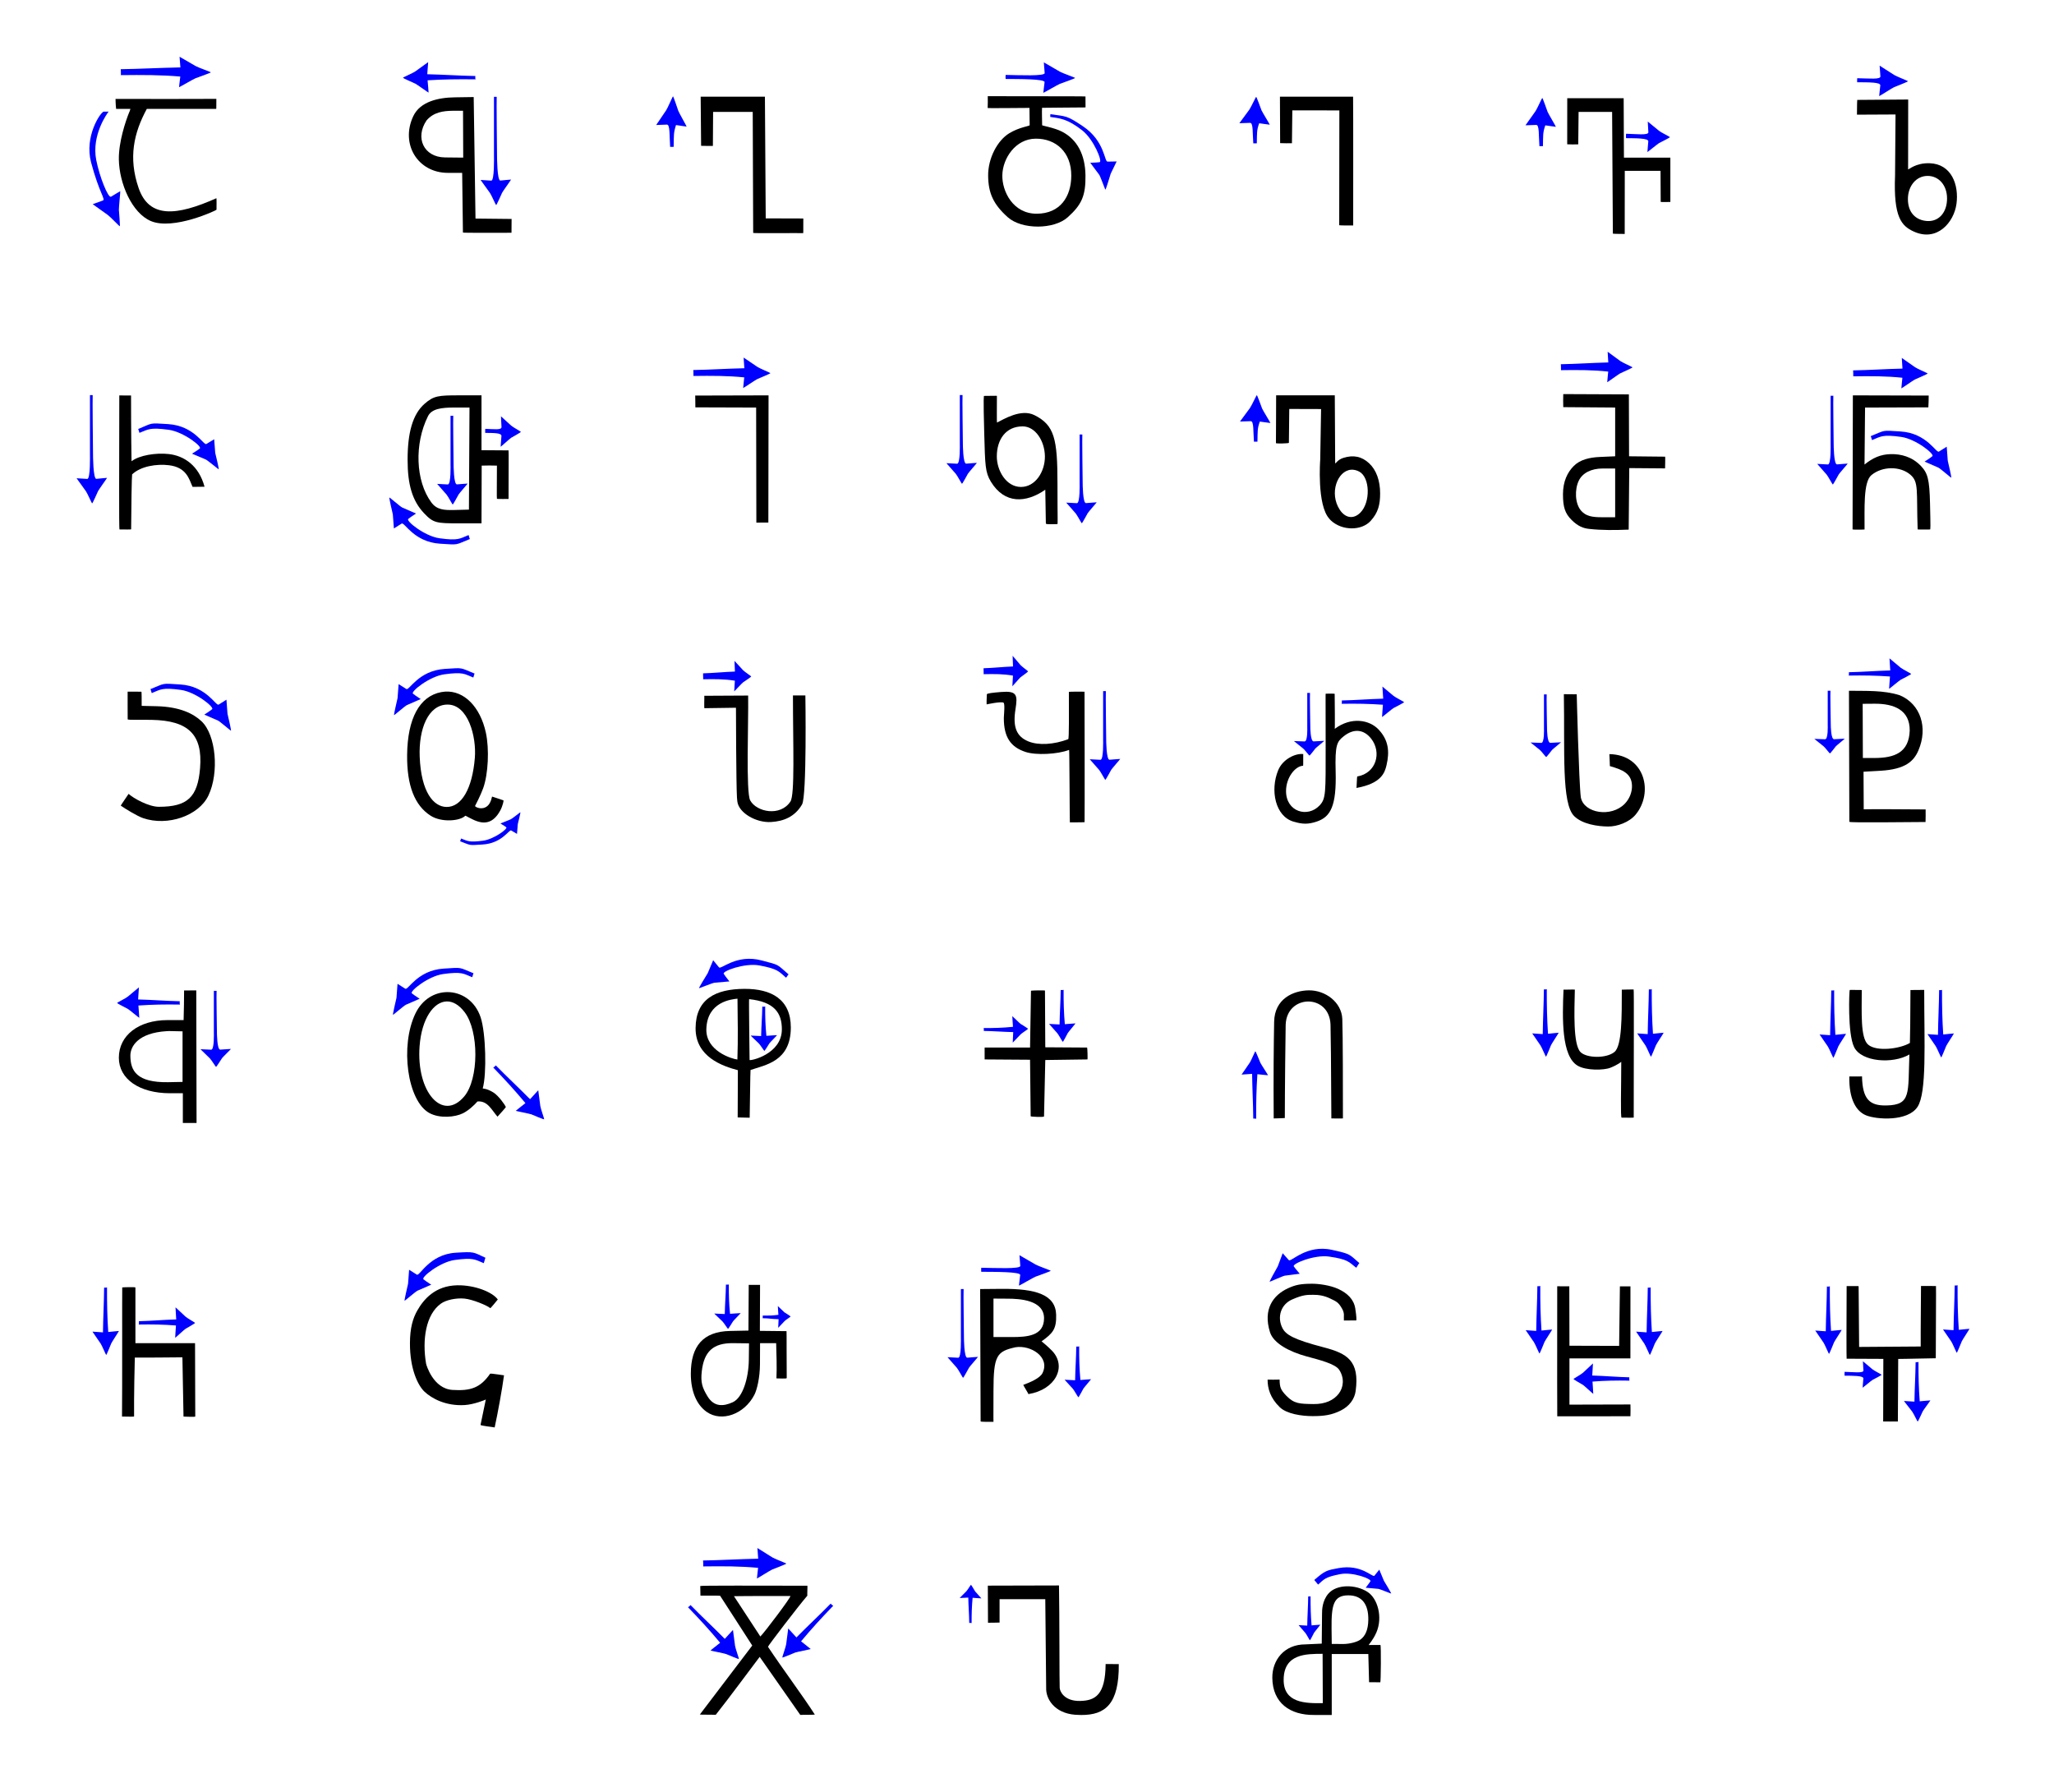 <?xml version="1.0" encoding="UTF-8" standalone="no"?>
<!-- Created with Inkscape (http://www.inkscape.org/) -->
<svg
   xmlns:dc="http://purl.org/dc/elements/1.1/"
   xmlns:cc="http://creativecommons.org/ns#"
   xmlns:rdf="http://www.w3.org/1999/02/22-rdf-syntax-ns#"
   xmlns:svg="http://www.w3.org/2000/svg"
   xmlns="http://www.w3.org/2000/svg"
   xmlns:sodipodi="http://sodipodi.sourceforge.net/DTD/sodipodi-0.dtd"
   xmlns:inkscape="http://www.inkscape.org/namespaces/inkscape"
   version="1.0"
   width="674"
   height="588"
   id="svg2"
   sodipodi:version="0.32"
   inkscape:version="0.46"
   sodipodi:docname="asomtavruli_.svg"
   inkscape:output_extension="org.inkscape.output.svg.inkscape">
  <sodipodi:namedview
     inkscape:window-height="997"
     inkscape:window-width="1680"
     inkscape:pageshadow="2"
     inkscape:pageopacity="0.0"
     guidetolerance="10.0"
     gridtolerance="10.0"
     objecttolerance="10.0"
     borderopacity="1.0"
     bordercolor="#666666"
     pagecolor="#ffffff"
     id="base"
     showgrid="false"
     inkscape:zoom="1.3035162"
     inkscape:cx="483.90433"
     inkscape:cy="315.94131"
     inkscape:window-x="-4"
     inkscape:window-y="-4"
     inkscape:current-layer="svg2"
     showguides="true"
     inkscape:guide-bbox="true" />
  <defs
     id="defs5">
    <inkscape:perspective
       sodipodi:type="inkscape:persp3d"
       inkscape:vp_x="0 : 294 : 1"
       inkscape:vp_y="0 : 1000 : 0"
       inkscape:vp_z="674 : 294 : 1"
       inkscape:persp3d-origin="337 : 196 : 1"
       id="perspective63" />
  </defs>
  <path
     style="fill:#000000"
     d="M 241.75 520.281 C 234.818 520.279 229.756 520.319 229.781 520.406 C 229.781 521.447 229.822 523.562 229.844 523.562 C 233.08 523.562 236.195 523.54 236.312 523.625 L 246.844 539.938 L 229.656 562.562 C 229.7 562.658 233.093 562.611 234.875 562.656 C 239.909 556.291 244.553 549.868 249.281 543.656 L 262.594 562.688 C 263.785 562.683 267.24 562.672 267.375 562.594 C 263.628 556.708 257.003 547.881 252 540.344 C 252.003 540.038 261.982 526.978 264.938 523.562 C 264.824 523.617 265.014 520.449 264.938 520.312 C 257.493 520.312 248.682 520.283 241.75 520.281 z M 249.875 523.688 C 253.139 523.679 256.492 523.692 259.344 523.688 C 259.855 523.735 250.739 535.82 249.5 536.969 L 240.844 523.75 C 243.409 523.704 246.611 523.696 249.875 523.688 z "
     id="path2662" />
  <path
     d="M 343.296,554.49 L 343,524.727 L 328,524.727 L 328,532.399 C 327.952,532.378 324.255,532.512 324.202,532.459 L 324.145,520.286 L 347.5,520.227 C 347.676,529.506 347.627,552.984 347.726,553.772 C 347.695,554.704 349.012,558.238 354.417,558.12 C 359.345,558.011 362.728,556.247 362.799,546.003 C 362.805,546.002 367.038,546.029 367.118,546.035 C 367.237,559.19 362.641,562.753 354.828,562.727 C 354.669,562.727 354.216,562.706 354.111,562.706 C 346.71,562.693 343.514,558.133 343.296,554.49 z"
     id="path2658"
     style="fill:#000000"
     sodipodi:nodetypes="ccccccccsccssc" />
  <path
     style="fill:#000000"
     d="M 441.906 520.5 C 439.499 520.555 437.218 521.333 435.844 522.969 C 433.89 525.294 433.8 528.214 433.812 529.625 L 433.719 539.312 L 428.312 539.562 C 421.417 539.562 417.418 544.713 417.5 550.594 C 417.615 558.803 423.314 562.793 431.219 562.719 L 437 562.719 L 437 552.719 L 437 542.719 L 449 542.719 L 449.25 551.969 C 449.25 551.958 452.876 551.981 452.938 552 C 453.12 551.887 453.222 539.751 452.969 539.75 C 452.609 539.749 449.101 539.753 449.156 539.781 C 449.067 539.617 450.51 538.273 451.656 535.625 C 453.791 530.692 452.089 524.532 448.781 522.375 C 446.855 521.119 444.314 520.445 441.906 520.5 z M 442.5 523.469 C 447.029 523.488 449.075 526.544 449 531.5 C 448.948 534.893 447.973 536.809 446.438 537.969 C 445.337 538.8 442.844 539.42 440.781 539.438 L 437 539.406 L 436.938 534.406 C 436.865 526.589 437.569 523.448 442.5 523.469 z M 434 542.656 L 434.062 558.844 C 428.327 558.934 421.193 558.805 421.219 551.188 C 421.248 542.591 428.657 542.673 434 542.656 z "
     id="path2656" />
  <path
     d="M 157.684,467.533 L 159.414,459.209 L 159.405,459.215 C 159.242,459.336 155.49,460.848 152.523,461.03 C 146.251,461.418 141.64,458.844 139.303,456.65 C 137.152,454.63 134.494,449.235 134.521,440.727 C 134.536,435.723 135.471,432.568 136.955,429.977 C 138.95,426.493 142.658,421.868 150.066,421.733 C 155.746,421.628 161.599,423.942 163.345,426.393 C 163.273,426.474 161.048,429.249 160.884,429.239 C 159.939,428.384 155.082,426.345 152.387,426.094 C 149.638,425.838 146.375,426.549 144.725,427.717 C 139.693,431.279 138.491,439.635 139.815,447.461 C 139.875,447.815 142.116,455.659 148.468,456.065 C 154.438,456.447 157.625,455.384 160.828,450.749 C 161.139,450.574 165.459,451.344 165.389,451.253 C 164.79,455.76 163.364,463.583 162.319,468.378 C 162.073,468.268 157.715,467.85 157.684,467.533 z"
     id="path2636"
     style="fill:#000000" />
  <path
     style="fill:#000000"
     d="M 328.562 422.906 L 321.625 422.969 L 321.781 466.406 C 321.923 466.573 324.598 466.531 326 466.531 C 325.948 466.531 326 466.053 326 456.375 C 326 444.724 327.084 443.425 333.25 442.062 C 338.176 441.28 344.66 445.222 342.094 450.531 C 341.261 452.255 337.837 453.663 335.781 454.406 C 335.862 454.728 337.573 457.442 337.469 457.438 C 346.34 455.998 350.197 448.415 345.219 443.219 C 343.924 441.868 341.825 440.135 341.781 440.125 C 345.444 437.496 346.707 436.134 346.562 431.375 C 346.361 424.805 339.92 422.808 328.562 422.906 z M 326 426.094 L 330.469 426.125 C 334.695 426.114 342.657 426.597 342.594 432.625 C 342.534 438.335 337.117 438.719 332.031 438.719 L 326 438.719 L 326 426.094 z "
     id="path2634" />
  <path
     d="M 617.942,466.43 L 618,445.88 L 605.955,445.825 C 605.893,445.721 605.882,434.035 605.957,422.003 C 606.005,422.054 609.911,421.924 609.889,422.042 L 610.056,441.962 L 630.261,441.819 C 630.221,436.286 630.359,425.402 630.358,421.961 C 631.321,422 634.859,421.931 635.272,421.973 C 635.345,421.991 635.208,439.348 635.208,445.673 C 626.155,445.825 622.882,445.941 622.877,445.9 C 622.85,451.102 622.776,466.417 622.769,466.424 C 622.772,466.424 617.922,466.453 617.942,466.43 z"
     id="path2630"
     style="fill:#000000"
     sodipodi:nodetypes="ccccccccccccc" />
  <path
     d="M 40.109,422.438 C 40.185,422.378 44.364,422.261 44.436,422.446 L 44.436,440.727 L 64,440.727 L 64.073,464.803 C 64.118,464.979 60.149,464.828 60.218,464.797 L 59.855,445.371 C 54.607,445.395 49.489,445.496 44.241,445.444 C 44.192,445.519 43.927,459.551 44,464.743 C 44,464.934 41.895,464.8 40.036,464.8 C 40.14,457.482 40.055,422.715 40.109,422.438 z"
     id="path2626"
     style="fill:#000000" />
  <path
     style="fill:#000000"
     d="M 245.688 421.594 L 245.594 436.594 L 239.5 436.719 C 230.696 436.913 226.688 441.693 226.688 450.781 C 226.688 456.465 228.537 460.921 231.906 463.281 C 236.804 466.712 244.242 464.049 247.531 457.688 C 248.427 455.955 249.343 451.987 249.375 447.719 L 249.406 440.719 L 254.688 440.719 C 254.783 444.085 254.951 448.635 254.781 452.281 C 255.839 452.281 258.097 452.438 258.156 452.188 C 258.09 448.179 258.148 436.8 258.094 436.781 L 249.344 436.688 L 249.406 421.594 C 249.358 421.622 245.701 421.569 245.688 421.594 z M 240.531 440.719 L 245.781 440.781 L 245.719 446.281 C 245.631 452.279 243.701 458.608 240.469 460.094 C 237.32 461.541 234.286 461.67 232.156 458.156 C 230.453 455.346 229.866 453.65 230.281 449.969 C 231.014 443.463 234.032 440.654 240.531 440.719 z "
     id="path2624" />
  <path
     d="M 419.909,461.708 C 416.826,458.713 415.946,455.562 415.946,452.693 C 416.011,452.7 419.816,452.73 419.896,452.674 C 419.925,455.158 420.2,456.021 422.123,458.003 C 424.678,460.637 426.507,460.636 430.976,460.705 C 434.913,460.767 437.667,459.403 439.283,457.313 C 440.898,455.224 441.206,452.158 439.446,449.472 C 438.137,447.474 432.895,446.2 428.735,445.067 C 423.055,443.52 417.867,440.759 416.729,437.11 C 414.365,429.526 417.828,424.938 422.627,422.721 C 425.165,421.548 426.889,421.236 430.541,421.226 C 432.596,421.22 436.459,421.667 439.27,422.997 C 442.081,424.328 444.252,426.291 444.723,429.37 C 445.137,432.073 445.174,433.29 444.993,433.264 C 443.101,433.308 440.99,433.242 440.99,433.312 C 440.878,431.724 441.296,431.024 440.394,429.42 C 439.151,427.208 438.443,427.035 436.5,426.08 C 434.567,425.128 432.625,424.833 430.901,424.858 C 429.072,424.884 427.743,424.728 423.953,426.41 C 420.303,428.03 419.003,432.163 420.798,435.734 C 421.899,437.924 424.335,439.479 434.434,442.111 C 442.036,444.092 446.198,446.507 444.841,456.45 C 444.486,459.045 442.794,461.435 439.904,462.856 C 437.014,464.276 434.603,464.663 430.744,464.663 C 427.136,464.663 422.217,463.951 419.909,461.708 z"
     id="path2620"
     style="fill:#000000"
     sodipodi:nodetypes="cccssssssssssccssssssssss" />
  <path
     d="M 510.987,422.049 C 510.948,422.086 514.951,422.067 514.951,422.063 L 515,441.566 L 531.306,441.615 C 531.406,435.619 531.483,428.042 531.556,422.092 C 531.523,422.055 535.016,422.101 535.016,422.092 L 535,445.727 L 515,445.727 L 515,460.893 L 535.016,460.839 C 535.053,460.878 535.052,464.648 535.009,464.703 L 511,464.727 C 510.921,450.486 511.021,431.385 510.987,422.049 z"
     id="path2618"
     style="fill:#000000"
     sodipodi:nodetypes="ccccccccccccc" />
  <path
     style="fill:#000000"
     d="M 64.406 324.969 L 60.406 325 C 60.388 327.53 60.37 331.505 60.25 334.719 L 54.969 334.719 C 45.483 334.719 39 339.74 39 347.062 C 39 354.042 45.711 358.706 55.75 358.719 L 60 358.719 L 60 368.469 L 64.5 368.469 L 64.406 324.969 z M 55.469 338.312 L 59.906 338.406 L 59.906 355 L 55.156 355.094 C 44.867 355.248 42.791 351.365 42.781 346.375 C 42.775 343.386 45.235 338.919 54.719 338.344 C 55.046 338.324 55.466 338.312 55.469 338.312 z "
     id="path2578" />
  <path
     style="fill:#000000"
     d="M 146.75 325.531 C 142.69 325.562 138.603 327.846 136.344 332.5 C 131.173 343.151 133.674 361.288 140.906 365.219 C 144.31 367.069 149.365 366.581 151.938 365.281 C 153.755 364.363 155.556 362.705 156.688 361.406 C 160.041 361.159 161.282 364.165 163.25 366.406 C 164.126 365.447 166.006 363.366 166 363.219 C 165.742 362.611 163.632 359.535 161.906 358.469 C 159.567 357.024 158.409 357.257 158.406 357.125 C 159.752 352.377 159.417 338.913 157.719 333.812 C 155.897 328.341 151.352 325.497 146.75 325.531 z M 146.625 328.594 C 148.588 328.56 150.605 329.681 152.469 332.125 C 157.212 338.344 157.15 354.038 152.344 359.75 C 145.25 368.181 136.537 358.351 137.688 343.219 C 138.37 334.249 142.307 328.667 146.625 328.594 z "
     id="path2574" />
  <path
     style="fill:#000000"
     d="M 244.281 324.469 C 234.796 324.51 228.328 327.788 228.25 337.312 C 228.172 346.82 237.161 349.844 242.125 351.156 L 242.062 366.656 C 243.243 366.687 244.753 366.741 246 366.75 C 246.076 364.496 246.192 351.293 246.281 351.094 C 250.976 349.43 259.489 348.39 259.5 337.156 C 259.509 327.864 253.079 324.43 244.281 324.469 z M 242 327.688 C 242.076 334.319 242.204 341.068 241.969 347.656 C 240.176 347.468 231.568 344.868 231.781 337.656 C 232.047 328.584 240.207 327.874 242 327.688 z M 245.812 327.844 C 254.105 328.721 256.558 332.369 256.562 337.719 C 256.569 345.948 246.203 348.158 245.969 347.812 C 245.969 347.761 245.705 327.844 245.812 327.844 z "
     id="path2570" />
  <path
     d="M 338.206,366.271 L 338,347.727 L 323.1,347.625 C 323.072,347.67 323.119,343.789 323.1,343.727 L 338,343.727 L 338.308,325.08 C 338.569,324.98 342.874,324.9 342.897,325.036 L 343,343.64 L 356.725,343.728 C 356.826,343.835 356.947,347.63 356.828,347.624 L 343,347.815 L 342.589,366.315 C 342.661,366.639 338.205,366.443 338.206,366.271 z"
     id="path2562"
     style="fill:#000000" />
  <path
     d="M 417.954,366.984 C 417.846,353.173 417.961,342.277 418.099,335.24 C 418.247,327.708 424.375,325.019 429.485,324.957 C 434.86,324.891 440.248,328.81 440.462,334.369 C 440.668,339.712 440.666,358.256 440.666,366.974 C 440.061,367.047 437.52,366.97 436.873,366.978 C 436.801,349.672 436.667,338.131 436.596,336.194 C 436.216,325.94 422.198,326.221 421.881,336.264 C 421.821,338.193 421.602,358.455 421.602,366.859 C 420.828,366.934 418.551,366.957 417.954,366.984 z"
     id="path2560"
     style="fill:#000000" />
  <path
     d="M 532,348.408 C 532,348.402 530.9,349.378 528.425,350.355 C 526.223,351.223 520.463,351.29 517.729,349.705 C 512.335,346.579 512.656,334.166 513.052,324.727 C 513.002,324.777 516.456,324.635 516.767,324.715 C 516.614,331.849 516.161,342.655 518.611,345.195 C 520.558,347.214 527.099,347.385 529.777,345.171 C 532.255,343.122 532.179,333.36 532.179,324.735 C 532.141,324.729 535.18,324.662 536.061,324.662 C 536.205,324.662 536.09,346.362 536.09,366.695 C 536.09,366.777 534.055,366.727 532.118,366.727 C 531.7,366.727 532,356.742 532,348.408 z"
     id="path2558"
     style="fill:#000000" />
  <path
     d="M 612.327,365.968 C 609.067,364.649 606.693,360.65 606.833,353.206 C 606.909,353.213 610.996,353.235 611,353.178 C 611.154,360.834 613.6,362.84 619.034,362.727 C 627.225,362.556 626.042,358.701 626.554,345.998 C 621.118,349.18 610.818,348.484 608.405,343.57 C 606.206,339.091 606.812,324.933 606.969,324.83 C 607.129,324.752 610.907,324.896 610.918,324.845 C 610.935,331.952 610.409,340.498 612.988,342.75 C 615.774,345.183 623.519,344.138 626.715,342.217 C 626.767,342.213 626.897,331.335 626.897,324.853 C 626.917,324.825 631.405,324.824 631.412,324.819 C 631.412,342.485 632.295,358.447 629.223,363.175 C 626.047,368.065 615.818,367.381 612.327,365.968 z"
     id="path2556"
     style="fill:#000000" />
  <path
     d="M 424.421,269.585 C 418.486,267.829 416.71,259.342 419.42,252.741 C 420.928,249.066 425.088,247.136 427.643,247.421 C 427.617,247.421 427.671,251.238 427.608,251.256 C 425.012,251.357 422,255.139 422,259.57 C 422,266.384 429.081,268.446 433.006,264.289 C 435.128,262.042 435,260.14 435,244.592 C 435,230.268 434.95,227.609 435.004,227.609 C 436.137,227.609 437.882,227.572 437.961,227.649 C 438,230.379 438.079,239.422 437.97,239.159 C 443.386,235.101 449.385,236.151 452.435,239.441 C 455.606,242.861 456.037,246.555 454.973,251.073 C 454.406,253.477 453.361,257.05 445.124,258.546 C 445.166,258.389 445.268,254.889 445.353,254.79 C 451.694,253.686 453.435,246.821 449.927,242.362 C 447.471,239.24 444.151,238.975 440.861,241.639 C 438.711,243.379 438.044,244.407 438.279,253.132 C 438.584,264.449 436.629,267.993 432.19,269.534 C 429.202,270.572 427.278,270.431 424.421,269.585 z"
     id="path2530"
     style="fill:#000000" />
  <path
     d="M 516.566,267.8 C 512.356,263.68 513.494,246.622 513.166,227.777 C 514.273,227.802 516.574,227.811 517.388,227.815 C 517.388,227.815 518.092,256.615 518.735,261.647 C 518.753,261.786 518.746,261.679 518.746,261.679 C 519.752,266.855 528.726,268.338 533.179,263.702 C 534.737,262.08 535.537,259.922 535.522,257.958 C 535.489,253.723 532.316,252.55 528.268,251.377 C 528.264,251.332 528.135,247.525 528.101,247.444 C 539.894,247.668 542.639,260.183 536.701,267.31 C 534.625,269.801 530.668,271.237 527.664,271.2 C 524.264,271.16 519.284,270.46 516.566,267.8 z"
     id="path2528"
     style="fill:#000000" />
  <path
     d="M 46.951,268.445 C 44.999,267.775 40.923,265.279 39.625,264.34 C 39.593,264.288 42.208,260.502 42.199,260.483 C 43.72,261.901 48.759,264.727 52.123,264.727 C 61.533,264.727 64.875,261.587 65.654,252.013 C 66.545,241.076 61.865,236.42 49.761,236.204 C 46.055,236.137 42.127,236.284 41.898,236.049 C 41.863,235.446 41.901,230.172 41.882,226.958 C 42.135,226.927 44.358,226.964 46.39,226.964 C 46.5,226.964 46.488,229.59 46.488,231.59 C 46.409,231.64 47.408,231.617 51.48,231.727 C 59.033,231.932 63.461,234.154 66.141,236.68 C 70.847,241.118 71.988,253.491 68.387,261.042 C 65.222,267.679 55.005,271.207 46.951,268.445 z"
     id="path2526"
     style="fill:#000000" />
  <path
     style="fill:#000000"
     d="M 146.062 226.938 C 145.651 226.964 145.23 227.015 144.812 227.094 C 137.685 228.431 133.719 235.722 133.594 247.719 C 133.49 257.715 136.031 264.273 141.312 267.656 C 144.857 269.927 150.909 269.435 152.656 267.688 C 152.813 267.595 152.92 267.808 155.188 268.906 C 158.793 270.652 161.792 270.249 164.125 266 C 165.028 264.354 165.303 262.622 165.219 262.625 C 164.578 262.41 161.991 261.511 161.469 261.375 C 161.412 261.36 161.167 263.441 159.938 264.469 C 158.139 265.972 155.939 264.804 155.875 264.469 C 155.939 264.339 157.705 261 158.562 258.594 C 160.21 253.969 160.595 245.8 159.438 240.438 C 157.588 231.865 152.231 226.537 146.062 226.938 z M 146.844 231.188 C 153.595 231.154 156.393 241.674 155.812 248.719 C 154.987 258.733 151.475 264.856 146.5 264.781 C 142.303 264.717 138.182 259.988 137.719 248.281 C 137.363 239.296 140.454 231.219 146.844 231.188 z "
     id="path2524" />
  <path
     d="M 241.953,263.008 C 241.953,263.008 241.871,262.404 241.833,261.801 C 241.547,257.219 241.5,232.227 241.5,232.227 L 231.172,232.374 C 230.987,232.536 231.168,228.525 231.111,228.304 L 245.5,228.227 C 245.644,236.887 244.726,259.983 246.17,262.625 C 248.281,266.489 256.068,268.005 259.363,263.015 C 260.866,260.739 260.198,244.416 260.198,228.183 C 260.197,228.17 264.264,228.221 264.276,228.183 C 264.276,228.183 264.788,261.198 263.182,263.961 C 260.84,267.993 257.168,269.478 253,269.727 C 248.118,270.019 242.439,266.751 241.953,263.008 z"
     id="path2520"
     style="fill:#000000" />
  <path
     d="M 351.064,269.827 C 351,268.515 350.936,245.97 350.819,246.059 C 347,247.524 339.925,247.858 336.525,246.736 C 331.704,245.144 329.402,241.983 329.397,235.657 C 329.397,235.657 329.414,235.26 329.417,235.196 C 329.468,234.13 329.803,230.795 329.276,230.552 C 328.327,230.117 323.797,231.119 323.797,231.119 C 323.703,231.381 323.735,229.119 323.825,227.808 C 323.952,227.489 325.713,227.289 328.479,227.06 C 333.716,226.628 333.981,227.973 333.215,232.757 C 332.277,238.624 333.589,241.658 337.403,243.251 C 340.756,244.652 345.857,244.318 350.52,242.545 C 350.844,242.539 350.744,233.605 350.744,227.012 C 351.639,226.923 354.068,226.96 355.878,226.96 C 355.897,227.024 355.959,268.428 355.896,269.771 C 354.659,269.861 352.666,269.808 351.064,269.827 z"
     id="path2518"
     style="fill:#000000" />
  <path
     style="fill:#000000"
     d="M 606.719 226.656 L 606.844 269.656 C 607.21 270.023 625.61 269.719 631.844 269.719 C 631.869 268.429 631.918 267.052 631.875 265.594 C 626.788 265.529 612.001 265.489 611.562 265.562 C 611.563 261.732 611.499 257.244 611.5 253.219 L 617.062 252.906 C 625.305 252.421 627.997 249.734 629.5 246.25 C 632.711 238.809 630.25 230.998 623.375 228.125 C 617.983 226.418 612.302 226.755 606.719 226.656 z M 615.219 230.906 C 621.352 230.883 626.743 232.878 626.656 239.75 C 626.379 246.934 621.719 248.719 615 248.719 L 611.281 248.719 L 611.219 230.938 L 615.219 230.906 z "
     id="path2516" />
  <path
     style="fill:#000000"
     d="M 512.969 129.312 C 512.921 130.354 512.93 132.482 512.969 133.594 L 530 133.719 L 530 149.719 L 525 149.938 C 521.584 150.091 518.52 150.801 516.438 152.875 C 514.355 154.949 512.875 157.949 512.875 162.188 C 512.875 166.413 513.544 168.45 515.719 170.625 C 517.816 172.722 519.617 173.335 521.344 173.531 C 525.724 174.029 529.967 173.956 534.438 173.781 L 534.625 153.594 L 546.375 153.688 C 546.347 153.555 546.511 149.918 546.375 149.844 L 534.562 149.719 L 534.5 129.406 L 512.969 129.312 z M 525.969 153.719 L 530 153.719 L 530 161.719 L 530 169.719 L 525.688 169.719 C 522.459 169.719 520.407 169.375 518.844 167.594 C 516.752 165.209 516.688 160.57 518.062 157.719 C 519.262 155.23 522.087 153.719 525.969 153.719 z "
     id="path2480" />
  <path
     d="M 39.148,129.745 C 40.226,129.794 42.049,129.746 43,129.767 C 43,140.819 43.151,151.935 43.178,151.341 C 45.733,149.361 51.176,148.523 55.34,148.977 C 60.463,149.536 65.253,152.799 67.118,159.706 C 66.542,159.731 63.59,159.771 63.186,159.756 C 62.035,157.156 61.208,153.358 55.438,152.65 C 51.439,152.156 46.169,152.963 43.355,155.656 C 43.239,155.941 43.064,166.243 43.032,173.657 C 43.077,173.79 41.037,173.727 39.224,173.727 C 38.987,173.727 39.148,151.078 39.148,129.745 z"
     id="path2476"
     style="fill:#000000" />
  <path
     style="fill:#000000"
     d="M 418.75 129.719 C 418.785 130.39 418.673 144.343 418.688 145.406 C 418.826 145.611 422.889 145.498 422.938 145.312 L 423.062 134.188 L 433.5 134.219 L 433.219 150.844 C 433.219 150.844 432.062 165.741 436.219 170.219 C 436.463 170.482 436.414 170.468 436.469 170.531 C 436.505 170.568 436.557 170.589 436.594 170.625 C 436.639 170.67 436.664 170.73 436.688 170.75 C 440.445 174.249 446.769 174.162 449.719 170.969 C 452.273 168.204 452.875 165.49 452.875 161.906 C 452.875 157.734 451.64 154.217 449.25 152 C 446.86 149.783 444.133 149.186 440.781 150.25 C 438.755 150.893 438.189 152.409 438.125 151.969 L 438 129.719 L 418.75 129.719 z M 443.375 154.125 C 444.208 154.07 445.112 154.258 446.031 154.75 C 449.571 156.644 449.781 164.813 446.375 168.219 C 444.156 170.438 441.456 170.045 439.625 167.25 C 436.074 161.83 438.874 154.423 443.375 154.125 z "
     id="path2474" />
  <path
     d="M 607.901,173.719 L 608,129.727 L 632.886,129.791 C 632.922,130.012 632.801,133.654 632.769,133.663 L 612,133.727 L 611.824,152.425 C 614.495,150.278 617.03,149.077 620.458,149.008 C 623.737,148.942 627.393,149.831 630.296,152.863 C 632.566,155.234 633.133,157.204 633.321,165.246 C 633.509,173.274 633.488,173.801 633.286,173.737 C 633.056,173.737 629.364,173.779 629.256,173.715 C 628.83,160.903 629.695,158.189 626.882,155.769 C 623.542,152.897 617.685,152.918 614.091,155.893 C 611.35,158.162 611.893,167.077 611.835,173.73 C 611.763,173.792 608.089,173.844 607.901,173.719 z"
     id="path2470"
     style="fill:#000000" />
  <path
     style="fill:#000000"
     d="M 150.656 129.719 C 143.846 129.719 142.323 129.857 139.312 132.5 C 135.413 135.924 133.75 141.964 133.75 150.875 C 133.75 158.937 135.251 164.267 139.125 168.375 C 142.182 171.616 143.197 171.719 150.562 171.719 L 158 171.719 L 158.062 152.781 C 159.473 152.709 161.736 152.734 163.062 152.781 C 163.062 157.615 162.974 163.656 163.062 163.656 C 163.214 163.785 166.747 163.706 166.875 163.719 C 166.875 155.693 166.963 147.781 166.875 147.781 L 158 147.719 L 158 138.719 L 158 129.719 L 150.656 129.719 z M 149.125 133.719 L 154.062 133.719 L 153.875 167.219 L 149.094 167.344 C 145.664 167.427 143.318 167.268 141.531 164.844 C 136.336 157.794 135.924 145.617 140.438 136.562 C 141.655 134.119 144.842 133.719 149.125 133.719 z "
     id="path2468" />
  <path
     d="M 248.191,171.489 L 248.12,133.727 L 228.177,133.663 C 228.221,132.57 228.109,130.988 228.127,129.791 L 252.193,129.727 L 252.128,171.457 C 252.026,171.412 248.252,171.519 248.191,171.489 z"
     id="path2462"
     style="fill:#000000" />
  <path
     style="fill:#000000"
     d="M 325.719 129.875 C 324.88 129.888 323.803 129.906 322.906 129.906 C 322.853 129.906 322.621 129.881 322.969 142.281 C 323.258 152.622 323.261 154.949 325.156 158.062 C 329.654 165.452 336.668 165.087 343 160.688 L 343.188 171.781 C 343.316 172.148 345.179 171.969 346.938 171.969 C 347.166 171.969 347 171.049 347 158.75 C 347 143.988 346.027 139.504 339.438 136.219 C 335.038 134.025 329.362 137.553 327.156 138.656 C 327.062 138.668 327.125 133.44 327.125 129.906 C 327.157 129.854 326.557 129.862 325.719 129.875 z M 335.594 139.906 C 339.758 139.916 342.805 144.712 342.875 149.688 C 342.946 154.724 339.756 159.804 335 159.781 C 330.119 159.759 327.068 154.341 327.094 149.688 C 327.124 144.244 330.019 139.893 335.594 139.906 z "
     id="path2460" />
  <path
     style="fill:#000000"
     d="M 626.156 32.656 L 609.438 32.781 C 609.328 34.251 609.387 36.456 609.344 37.625 L 622 37.562 L 621.844 57.625 C 621.286 71.36 624.011 74.13 627.906 75.938 C 635.594 79.504 641.178 72.991 642 66.875 C 642.835 60.662 640.386 53.822 633.219 53.562 C 628.536 53.393 626.174 55.822 626.125 55.562 L 626.156 32.656 z M 632.531 57.719 C 636.174 57.719 638.912 60.765 638.906 65.125 C 638.9 69.689 636.291 72.482 632.938 72.531 C 629.613 72.58 626.051 70.603 626.062 65.281 C 626.072 61.086 628.733 57.719 632.531 57.719 z "
     id="path2430" />
  <path
     style="fill:#000000"
     d="M 155.438 31.844 L 149.281 31.938 C 143.884 32 137.901 33.298 135.625 38.094 C 131.29 47.229 137.085 56.719 146.969 56.719 L 151.656 56.719 L 151.906 76.312 C 151.903 76.43 164.802 76.392 167.844 76.375 C 167.865 76.384 167.882 72.627 167.875 71.844 L 156.031 71.719 L 155.438 31.844 z M 148.656 36.344 C 149.733 36.331 150.847 36.351 151.938 36.344 L 152 51.719 L 146 51.656 C 139.031 51.571 136.103 45.152 140 39.469 C 142.362 36.789 145.425 36.383 148.656 36.344 z "
     id="path2426" />
  <path
     d="M 247.151,76.429 L 247,36.727 L 234,36.727 L 233.926,47.882 C 233.803,47.896 230.358,47.878 230.062,47.846 L 229.919,31.727 L 251,31.727 L 251.264,71.654 L 263.6,71.69 C 263.566,72.745 263.628,76.389 263.57,76.502 C 263.3,76.425 247.169,76.594 247.151,76.429 z"
     id="path2422"
     style="fill:#000000" />
  <path
     d="M 529.245,76.664 L 529,36.727 L 518,36.727 L 517.888,47.362 C 516.815,47.414 515.259,47.402 514.264,47.344 L 514.277,32.227 L 532.791,32.219 L 532.88,51.727 L 548.112,51.727 L 548.112,66.259 C 548.053,66.256 544.959,66.351 544.944,66.248 L 544.888,56.058 L 533.155,56.058 L 533.133,76.76 C 533.19,76.763 529.332,76.75 529.245,76.664 z"
     id="path2420"
     style="fill:#000000" />
  <path
     d="M 439.451,73.906 L 439.5,36.227 L 424.064,36.219 L 423.936,47 C 423.966,47.038 420.127,47.004 420.064,46.963 L 420,31.727 L 444,31.727 C 444.083,33.897 444.027,74.033 444.037,73.977 C 443.913,74.028 439.512,73.978 439.451,73.906 z"
     id="path2418"
     style="fill:#000000" />
  <path
     d="M 49.5,72.532 C 43.31,69.913 39.127,60.225 39,52.306 C 38.908,46.577 41.257,39.652 42.333,36.996 C 43.421,34.31 41.105,41.141 42.79,35.727 L 38.111,35.727 C 38.075,35.727 37.915,33.902 37.915,32.459 C 43.354,32.481 70.191,32.487 70.993,32.442 C 70.993,34.325 70.98,35.787 70.953,35.727 L 48.178,35.727 C 43.906,43.599 42.055,51.761 45.484,61.691 C 48.945,71.715 57.891,70.888 71.015,65.037 C 71.096,65.376 71.048,67.834 71.044,68.821 C 71.066,69.002 56.865,75.649 49.5,72.532 z"
     id="path2416"
     style="fill:#000000" />
  <path
     style="fill:#000000"
     d="M 324.125 31.562 C 324.152 31.672 324.139 35.379 324.094 35.438 C 324.066 35.555 337.826 35.385 337.812 35.406 C 337.838 36.747 337.867 38.931 337.875 41.094 C 337.879 41.362 334.455 41.732 331.188 43.719 C 327.327 46.067 324.198 51.88 324.25 57.656 C 324.302 63.433 326.002 67.063 330.656 71.25 C 335.275 75.405 345.851 75.352 350.375 71.281 C 354.931 67.181 356.281 64.232 356.188 57.531 C 356.094 50.832 353.523 45.804 348.531 43.219 C 345.978 41.896 341.949 41.247 341.969 41.094 C 341.969 40.004 341.844 36.466 341.938 35.375 C 341.952 35.388 352.869 35.25 356.188 35.25 C 356.236 35.329 356.187 33.41 356.188 31.656 C 356.227 31.541 324.492 31.611 324.125 31.562 z M 339.844 45.5 C 346.458 45.441 351.577 49.918 351.531 57.688 C 351.491 64.521 347.909 70.086 340.219 70.125 C 332.425 70.165 328.791 62.796 328.906 57.469 C 329.023 52.011 333.179 45.56 339.844 45.5 z "
     id="path2414" />
  <path
     inkscape:connector-curvature="0"
     d="M 64.201,21.679 L 58.921,18.615 L 59.195,22.119 C 52.261,22.253 46.056,22.614 39.613,22.705 C 39.728,23.802 39.629,24.683 39.681,24.653 C 46.793,24.574 52.702,24.564 59.159,25.119 C 58.977,26.219 58.799,28.454 58.751,28.614 C 58.948,28.587 63.529,25.915 64.153,25.678 C 64.759,25.449 69.278,23.862 69.176,23.738 C 69.26,23.629 65.076,22.186 64.201,21.679 L 64.201,21.679 z"
     id="path2600-0"
     style="fill:#0000ff"
     sodipodi:nodetypes="cccccccsccc" />
  <path
     inkscape:connector-curvature="0"
     d="M 136.247,23.45 L 140.5,20.386 L 140.202,24.356 C 145.789,24.49 150.788,24.851 155.979,24.942 C 155.887,26.039 156.122,26.066 156.08,26.036 C 150.35,25.957 145.512,26.025 140.309,26.346 C 140.456,27.446 140.599,30.225 140.638,30.385 C 140.479,30.358 136.788,27.686 136.285,27.449 C 135.797,27.22 132.156,25.633 132.238,25.509 C 132.17,25.4 135.542,23.958 136.247,23.45 L 136.247,23.45 z"
     id="path2803"
     style="fill:#0000ff"
     sodipodi:nodetypes="cccccccsccc" />
  <path
     inkscape:connector-curvature="0"
     d="M 160.755,63.289 L 157.698,59.045 L 161.201,59.268 C 162.286,59.337 162.091,51.257 162.093,51.226 C 162.093,51.193 162.083,31.799 162.093,31.772 C 162.129,31.776 163.006,31.751 162.987,31.772 C 162.885,31.887 163.093,51.185 163.095,51.217 C 163.095,51.241 163.105,59.388 164.203,59.242 C 165.304,59.096 167.54,58.955 167.699,58.917 C 167.671,59.076 164.995,62.754 164.757,63.254 C 164.527,63.741 162.935,67.37 162.812,67.289 C 162.703,67.356 161.264,63.993 160.758,63.289 L 160.755,63.289 z"
     id="path2581-2-4"
     style="fill:#0000ff" />
  <path
     d="M 35.385,70.547 L 30.421,66.995 L 33.727,65.803 C 34.75,65.434 32.603,63.462 29.898,53.331 C 27.624,44.813 32.889,36.953 33.993,36.637 C 34.055,36.619 35.669,36.603 35.652,36.622 C 35.263,37.048 29.979,44.292 31.571,52.461 C 32.654,58.012 35.519,65.155 36.446,64.536 C 37.374,63.917 39.338,62.835 39.464,62.726 C 39.521,62.917 38.97,68.192 39.011,68.858 C 39.051,69.504 39.463,74.276 39.309,74.234 C 39.244,74.356 36.208,71.135 35.385,70.547 L 35.385,70.547 z"
     id="path2806"
     style="fill:#0000ff"
     inkscape:connector-curvature="0"
     sodipodi:nodetypes="cccssssscsccc" />
  <g
     transform="matrix(0.999,4.7475255e-2,5.0794192e-2,-0.933,191.033,92.843)"
     id="g2520-9">
    <path
       inkscape:connector-curvature="0"
       d="M 24.433,61.957 L 21.433,56.641 L 24.933,56.957 C 26.017,57.054 25.931,53.081 26.4,49.158 C 26.293,49.263 27.674,49.195 27.545,49.302 C 27.421,53.226 27.226,54.186 27.933,56.957 C 29.035,56.787 31.273,56.636 31.433,56.59 C 31.404,56.787 28.677,61.336 28.433,61.957 C 28.196,62.559 26.556,67.06 26.433,66.957 C 26.323,67.039 24.931,62.838 24.433,61.957 L 24.433,61.957 z"
       id="path2523-3"
       style="fill:#0000ff"
       sodipodi:nodetypes="cccccccsccc" />
  </g>
  <path
     inkscape:connector-curvature="0"
     d="M 347.804,23.525 L 342.522,20.465 L 342.798,23.968 C 342.884,25.053 334.549,24.657 330.002,24.582 C 329.941,24.648 329.951,25.924 329.979,25.907 C 334.225,25.943 342.946,25.868 342.764,26.968 C 342.582,28.068 342.406,30.304 342.358,30.463 C 342.555,30.436 347.135,27.762 347.758,27.525 C 348.364,27.295 352.882,25.705 352.781,25.582 C 352.864,25.472 348.679,24.032 347.804,23.525 L 347.804,23.525 z"
     id="path2594"
     style="fill:#0000ff"
     sodipodi:nodetypes="cccccscsccc" />
  <path
     inkscape:connector-curvature="0"
     d="M 364.5,56.921 L 366.418,52.974 L 363.442,53.03 C 362.355,53.113 362.562,46.262 355.356,41.434 C 350.062,37.887 350.019,38.214 344.674,37.469 C 344.671,37.831 344.556,38.456 344.682,38.371 C 347.725,38.845 350.147,38.892 355.095,42.756 C 358.93,45.752 361.903,53.173 360.801,53.215 C 359.623,53.384 357.914,53.366 357.751,53.402 C 357.87,53.561 360.246,56.757 360.678,57.316 C 361.075,57.828 362.672,62.379 362.73,62.23 C 362.866,62.25 364.154,58.065 364.429,57.105 L 364.5,56.921 z"
     id="path2532-9-7"
     style="fill:#0000ff"
     sodipodi:nodetypes="cccsccsccsccc" />
  <g
     transform="matrix(0.999,4.3713793e-2,5.0794192e-2,-0.859,382.39,88.148)"
     id="g2442">
    <path
       inkscape:connector-curvature="0"
       d="M 24.433,61.957 L 21.433,56.641 L 24.933,56.957 C 26.017,57.054 25.931,53.081 26.4,49.158 C 26.293,49.263 27.674,49.195 27.545,49.302 C 27.421,53.226 27.226,54.186 27.933,56.957 C 29.035,56.787 31.273,56.636 31.433,56.59 C 31.404,56.787 28.677,61.336 28.433,61.957 C 28.196,62.559 26.556,67.06 26.433,66.957 C 26.323,67.039 24.931,62.838 24.433,61.957 L 24.433,61.957 z"
       id="path2444"
       style="fill:#0000ff"
       sodipodi:nodetypes="cccccccsccc" />
  </g>
  <g
     transform="matrix(0.999,4.526263e-2,5.0794192e-2,-0.89,476.279,90.554)"
     id="g2446">
    <path
       inkscape:connector-curvature="0"
       d="M 24.433,61.957 L 21.433,56.641 L 24.933,56.957 C 26.017,57.054 25.931,53.081 26.4,49.158 C 26.293,49.263 27.674,49.195 27.545,49.302 C 27.421,53.226 27.226,54.186 27.933,56.957 C 29.035,56.787 31.273,56.636 31.433,56.59 C 31.404,56.787 28.677,61.336 28.433,61.957 C 28.196,62.559 26.556,67.06 26.433,66.957 C 26.323,67.039 24.931,62.838 24.433,61.957 L 24.433,61.957 z"
       id="path2448"
       style="fill:#0000ff"
       sodipodi:nodetypes="cccccccsccc" />
  </g>
  <path
     inkscape:connector-curvature="0"
     d="M 544.436,42.952 L 540.7,39.892 L 540.895,43.395 C 540.955,44.48 536.79,43.958 533.574,43.884 C 533.53,43.95 533.537,45.351 533.557,45.334 C 536.561,45.37 540.999,45.295 540.871,46.395 C 540.742,47.495 540.617,49.731 540.583,49.89 C 540.723,49.863 543.963,47.189 544.404,46.952 C 544.832,46.722 548.028,45.132 547.957,45.009 C 548.016,44.899 545.055,43.459 544.436,42.952 L 544.436,42.952 z"
     id="path2450"
     style="fill:#0000ff"
     sodipodi:nodetypes="cccccscsccc" />
  <path
     inkscape:connector-curvature="0"
     d="M 621.57,24.606 L 616.783,21.546 L 617.033,25.049 C 617.111,26.134 613.557,25.738 609.436,25.663 C 609.381,25.73 609.389,27.005 609.415,26.988 C 613.264,27.025 617.167,26.949 617.002,28.049 C 616.838,29.149 616.677,31.385 616.634,31.545 C 616.813,31.517 620.963,28.843 621.528,28.606 C 622.077,28.376 626.172,26.786 626.08,26.663 C 626.156,26.553 622.363,25.113 621.57,24.606 L 621.57,24.606 z"
     id="path2452"
     style="fill:#0000ff"
     sodipodi:nodetypes="cccccscsccc" />
  <path
     inkscape:connector-curvature="0"
     d="M 28.183,161.169 L 25.125,156.925 L 28.629,157.148 C 29.713,157.217 29.518,149.137 29.52,149.106 C 29.52,149.073 29.51,129.679 29.52,129.652 C 29.556,129.656 30.434,129.631 30.415,129.652 C 30.312,129.767 30.521,149.065 30.523,149.097 C 30.523,149.121 30.533,157.268 31.631,157.122 C 32.731,156.976 34.967,156.835 35.127,156.797 C 35.099,156.956 32.422,160.634 32.185,161.134 C 31.955,161.621 30.363,165.25 30.239,165.169 C 30.13,165.236 28.692,161.873 28.185,161.169 L 28.183,161.169 z"
     id="path2454"
     style="fill:#0000ff" />
  <path
     inkscape:connector-curvature="0"
     d="M 70.615,148.501 L 70.278,144.125 L 67.737,145.676 C 66.841,146.296 63.798,139.685 55.14,139.155 C 48.78,138.766 50.332,138.715 45.342,140.771 C 45.522,141.085 45.738,142.157 45.804,142.02 C 48.67,140.893 49.124,140.185 55.345,141.022 C 60.169,141.672 66.481,146.577 65.551,147.169 C 64.619,147.91 63.135,148.758 63.013,148.871 C 63.196,148.948 66.86,150.507 67.516,150.771 C 68.117,151.013 71.793,154.135 71.768,153.977 C 71.896,153.925 70.894,149.663 70.647,148.695 L 70.615,148.501 z"
     id="path2456"
     style="fill:#0000ff"
     sodipodi:nodetypes="cccsccsccsccc" />
  <path
     inkscape:connector-curvature="0"
     d="M 146.501,162.253 L 143.443,158.774 L 146.946,158.957 C 148.031,159.013 147.836,152.391 147.838,152.365 C 147.838,152.338 147.828,136.442 147.838,136.42 C 147.874,136.423 148.751,136.402 148.732,136.42 C 148.63,136.514 148.839,152.332 148.841,152.358 C 148.841,152.378 148.851,159.055 149.949,158.935 C 151.049,158.816 153.285,158.7 153.445,158.669 C 153.417,158.799 150.74,161.814 150.503,162.224 C 150.272,162.623 148.681,165.598 148.557,165.531 C 148.448,165.586 147.01,162.829 146.503,162.253 L 146.501,162.253 z"
     id="path2459"
     style="fill:#0000ff" />
  <path
     inkscape:connector-curvature="0"
     d="M 167.744,139.659 L 164.387,136.599 L 164.563,140.102 C 164.617,141.187 162.125,140.791 159.235,140.716 C 159.196,140.782 159.202,142.058 159.22,142.041 C 161.919,142.077 164.656,142.002 164.541,143.102 C 164.425,144.202 164.313,146.438 164.283,146.598 C 164.408,146.57 167.319,143.896 167.715,143.659 C 168.1,143.429 170.972,141.839 170.908,141.716 C 170.961,141.606 168.3,140.166 167.744,139.659 L 167.744,139.659 z"
     id="path2461"
     style="fill:#0000ff"
     sodipodi:nodetypes="cccccscsccc" />
  <path
     inkscape:connector-curvature="0"
     d="M 128.915,168.888 L 129.252,173.405 L 131.792,171.804 C 132.688,171.164 135.732,177.852 144.39,178.399 C 150.75,178.8 149.198,178.873 154.188,176.869 C 154.008,176.545 153.792,175.438 153.725,175.579 C 150.859,176.743 150.406,177.474 144.185,176.609 C 139.361,175.938 133.049,170.875 133.979,170.263 C 134.91,169.498 136.395,168.623 136.517,168.507 C 136.333,168.427 132.669,166.817 132.014,166.544 C 131.413,166.295 127.737,163.072 127.762,163.235 C 127.634,163.288 128.635,167.688 128.882,168.688 L 128.915,168.888 z"
     id="path2463"
     style="fill:#0000ff"
     sodipodi:nodetypes="cccsccsccsccc" />
  <path
     inkscape:connector-curvature="0"
     d="M 248.53,120.387 L 244.014,117.324 L 244.248,120.827 C 238.317,120.962 233.009,121.322 227.498,121.414 C 227.596,122.511 227.511,123.391 227.555,123.361 C 233.639,123.282 238.693,123.272 244.217,123.827 C 244.061,124.927 243.909,127.163 243.868,127.322 C 244.037,127.295 247.955,124.623 248.489,124.387 C 249.007,124.157 252.873,122.57 252.786,122.447 C 252.857,122.338 249.278,120.895 248.53,120.387 L 248.53,120.387 z"
     id="path2465"
     style="fill:#0000ff"
     sodipodi:nodetypes="cccccccsccc" />
  <path
     inkscape:connector-curvature="0"
     d="M 313.615,155.456 L 310.557,151.977 L 314.061,152.16 C 315.145,152.217 314.95,145.594 314.952,145.569 C 314.952,145.542 314.942,129.646 314.952,129.623 C 314.988,129.627 315.866,129.606 315.847,129.623 C 315.745,129.718 315.953,145.535 315.955,145.561 C 315.955,145.581 315.965,152.258 317.063,152.139 C 318.163,152.02 320.399,151.904 320.559,151.873 C 320.531,152.003 317.854,155.017 317.617,155.428 C 317.387,155.826 315.795,158.801 315.671,158.734 C 315.562,158.789 314.124,156.033 313.617,155.456 L 313.615,155.456 z"
     id="path2467"
     style="fill:#0000ff" />
  <path
     inkscape:connector-curvature="0"
     d="M 352.926,168.401 L 349.869,164.923 L 353.372,165.106 C 354.457,165.162 354.262,158.54 354.264,158.514 C 354.264,158.487 354.254,142.591 354.264,142.569 C 354.3,142.572 355.177,142.551 355.158,142.569 C 355.056,142.663 355.264,158.48 355.266,158.507 C 355.266,158.527 355.276,165.204 356.374,165.084 C 357.475,164.965 359.71,164.849 359.87,164.818 C 359.842,164.948 357.166,167.963 356.928,168.373 C 356.698,168.772 355.106,171.747 354.983,171.68 C 354.873,171.735 353.435,168.978 352.929,168.401 L 352.926,168.401 z"
     id="path2469"
     style="fill:#0000ff" />
  <g
     transform="matrix(0.999,4.3713793e-2,5.0794192e-2,-0.859,382.602,186.033)"
     id="g2471">
    <path
       inkscape:connector-curvature="0"
       d="M 24.433,61.957 L 21.433,56.641 L 24.933,56.957 C 26.017,57.054 25.931,53.081 26.4,49.158 C 26.293,49.263 27.674,49.195 27.545,49.302 C 27.421,53.226 27.226,54.186 27.933,56.957 C 29.035,56.787 31.273,56.636 31.433,56.59 C 31.404,56.787 28.677,61.336 28.433,61.957 C 28.196,62.559 26.556,67.06 26.433,66.957 C 26.323,67.039 24.931,62.838 24.433,61.957 L 24.433,61.957 z"
       id="path2473"
       style="fill:#0000ff"
       sodipodi:nodetypes="cccccccsccc" />
  </g>
  <path
     inkscape:connector-curvature="0"
     d="M 531.727,118.487 L 527.529,115.423 L 527.747,118.927 C 522.234,119.061 517.3,119.422 512.177,119.513 C 512.268,120.61 512.19,121.491 512.231,121.461 C 517.886,121.382 522.584,121.372 527.719,121.927 C 527.574,123.027 527.432,125.262 527.394,125.422 C 527.551,125.395 531.193,122.723 531.689,122.487 C 532.171,122.257 535.764,120.67 535.684,120.546 C 535.75,120.437 532.423,118.995 531.727,118.487 L 531.727,118.487 z"
     id="path2475"
     style="fill:#0000ff"
     sodipodi:nodetypes="cccccccsccc" />
  <path
     inkscape:connector-curvature="0"
     d="M 628.42,120.506 L 624.053,117.442 L 624.279,120.946 C 618.543,121.08 613.41,121.441 608.08,121.532 C 608.174,122.629 608.093,123.51 608.136,123.48 C 614.019,123.401 618.907,123.391 624.249,123.946 C 624.098,125.046 623.951,127.281 623.912,127.441 C 624.075,127.414 627.865,124.742 628.381,124.506 C 628.882,124.276 632.62,122.689 632.536,122.565 C 632.606,122.456 629.144,121.014 628.42,120.506 L 628.42,120.506 z"
     id="path2477"
     style="fill:#0000ff"
     sodipodi:nodetypes="cccccccsccc" />
  <path
     inkscape:connector-curvature="0"
     d="M 599.363,155.694 L 596.306,152.215 L 599.809,152.398 C 600.894,152.454 600.699,145.832 600.701,145.806 C 600.701,145.779 600.691,129.883 600.701,129.861 C 600.737,129.864 601.614,129.843 601.595,129.861 C 601.493,129.955 601.701,145.773 601.703,145.799 C 601.703,145.819 601.713,152.496 602.811,152.376 C 603.912,152.257 606.147,152.141 606.307,152.11 C 606.279,152.24 603.603,155.255 603.365,155.665 C 603.135,156.064 601.543,159.039 601.42,158.972 C 601.31,159.027 599.872,156.27 599.366,155.694 L 599.363,155.694 z"
     id="path2479"
     style="fill:#0000ff" />
  <path
     inkscape:connector-curvature="0"
     d="M 639.132,151.084 L 638.796,146.567 L 636.255,148.168 C 635.359,148.808 632.316,142.12 623.658,141.574 C 617.298,141.172 618.849,141.1 613.86,143.104 C 614.04,143.428 614.256,144.535 614.322,144.393 C 617.188,143.23 617.641,142.498 623.863,143.363 C 628.686,144.034 634.999,149.098 634.069,149.709 C 633.137,150.474 631.653,151.349 631.53,151.466 C 631.714,151.546 635.378,153.156 636.033,153.428 C 636.634,153.678 640.31,156.901 640.286,156.738 C 640.413,156.685 639.412,152.284 639.165,151.285 L 639.132,151.084 z"
     id="path2481"
     style="fill:#0000ff"
     sodipodi:nodetypes="cccsccsccsccc" />
  <path
     inkscape:connector-curvature="0"
     d="M 74.643,234.101 L 74.306,229.584 L 71.766,231.185 C 70.87,231.825 67.826,225.137 59.169,224.59 C 52.809,224.189 54.36,224.116 49.371,226.12 C 49.551,226.444 49.767,227.552 49.833,227.41 C 52.699,226.247 53.152,225.515 59.374,226.38 C 64.197,227.051 70.51,232.115 69.58,232.726 C 68.648,233.491 67.163,234.366 67.041,234.483 C 67.225,234.562 70.889,236.172 71.544,236.445 C 72.145,236.694 75.821,239.918 75.796,239.754 C 75.924,239.701 74.923,235.301 74.676,234.302 L 74.643,234.101 z"
     id="path2483"
     style="fill:#0000ff"
     sodipodi:nodetypes="cccsccsccsccc" />
  <path
     inkscape:connector-curvature="0"
     d="M 130.464,228.994 L 130.801,224.477 L 133.341,226.078 C 134.237,226.718 137.281,220.03 145.938,219.484 C 152.298,219.082 150.747,219.009 155.736,221.013 C 155.556,221.337 155.34,222.445 155.274,222.303 C 152.408,221.14 151.955,220.408 145.733,221.273 C 140.91,221.944 134.597,227.008 135.527,227.619 C 136.459,228.384 137.943,229.259 138.066,229.376 C 137.882,229.455 134.218,231.066 133.563,231.338 C 132.962,231.588 129.286,234.811 129.31,234.647 C 129.183,234.594 130.184,230.194 130.431,229.195 L 130.464,228.994 z"
     id="path2485"
     style="fill:#0000ff"
     sodipodi:nodetypes="cccsccsccsccc" />
  <path
     inkscape:connector-curvature="0"
     d="M 243.835,219.912 L 241.015,216.849 L 241.162,220.352 C 237.459,220.487 234.145,220.847 230.705,220.939 C 230.766,222.035 230.713,222.916 230.74,222.886 C 234.539,222.807 237.694,222.797 241.142,223.352 C 241.045,224.452 240.95,226.688 240.924,226.847 C 241.03,226.82 243.476,224.148 243.809,223.912 C 244.132,223.682 246.546,222.095 246.492,221.972 C 246.536,221.863 244.302,220.42 243.835,219.912 L 243.835,219.912 z"
     id="path2489"
     style="fill:#0000ff"
     sodipodi:nodetypes="cccccccsccc" />
  <path
     inkscape:connector-curvature="0"
     d="M 334.887,218.242 L 332.28,215.179 L 332.415,218.682 C 328.99,218.817 325.926,219.177 322.744,219.269 C 322.801,220.366 322.752,221.246 322.778,221.216 C 326.29,221.138 329.208,221.127 332.397,221.682 C 332.307,222.782 332.219,225.018 332.195,225.177 C 332.293,225.15 334.555,222.478 334.863,222.242 C 335.162,222.012 337.394,220.425 337.344,220.302 C 337.385,220.193 335.319,218.75 334.887,218.242 L 334.887,218.242 z"
     id="path2491"
     style="fill:#0000ff"
     sodipodi:nodetypes="cccccccsccc" />
  <path
     inkscape:connector-curvature="0"
     d="M 360.646,252.606 L 357.588,249.127 L 361.092,249.31 C 362.176,249.367 361.981,242.744 361.983,242.718 C 361.983,242.691 361.973,226.795 361.983,226.773 C 362.019,226.776 362.897,226.756 362.878,226.773 C 362.775,226.867 362.984,242.685 362.986,242.711 C 362.986,242.731 362.996,249.408 364.094,249.289 C 365.194,249.169 367.43,249.054 367.59,249.022 C 367.562,249.152 364.885,252.167 364.648,252.577 C 364.418,252.976 362.826,255.951 362.702,255.884 C 362.593,255.939 361.155,253.182 360.648,252.606 L 360.646,252.606 z"
     id="path2493"
     style="fill:#0000ff" />
  <path
     inkscape:connector-curvature="0"
     d="M 427.629,245.611 L 424.572,243.154 L 428.075,243.283 C 429.16,243.323 428.965,238.646 428.967,238.627 C 428.967,238.609 428.957,227.381 428.967,227.365 C 429.003,227.367 429.88,227.352 429.861,227.365 C 429.759,227.431 429.967,238.604 429.969,238.622 C 429.969,238.636 429.979,243.353 431.077,243.268 C 432.178,243.184 434.413,243.102 434.573,243.08 C 434.545,243.172 431.869,245.301 431.631,245.591 C 431.401,245.873 429.809,247.974 429.686,247.927 C 429.576,247.966 428.138,246.019 427.632,245.611 L 427.629,245.611 z"
     id="path2495"
     style="fill:#0000ff" />
  <path
     inkscape:connector-curvature="0"
     d="M 457.286,228.344 L 453.625,225.281 L 453.882,229.25 C 449.074,229.385 444.772,229.745 440.304,229.837 C 440.384,230.934 440.182,230.96 440.218,230.93 C 445.149,230.852 449.313,230.919 453.79,231.241 C 453.664,232.341 453.54,235.12 453.507,235.28 C 453.644,235.252 456.82,232.581 457.253,232.344 C 457.672,232.114 460.806,230.527 460.736,230.404 C 460.794,230.295 457.892,228.852 457.286,228.344 L 457.286,228.344 z"
     id="path2499"
     style="fill:#0000ff"
     sodipodi:nodetypes="cccccccsccc" />
  <path
     inkscape:connector-curvature="0"
     d="M 505.301,246.087 L 502.244,243.629 L 505.747,243.759 C 506.832,243.799 506.637,239.121 506.639,239.103 C 506.639,239.084 506.629,227.856 506.639,227.84 C 506.675,227.842 507.552,227.827 507.533,227.84 C 507.431,227.907 507.639,239.079 507.641,239.098 C 507.641,239.111 507.651,243.828 508.75,243.743 C 509.85,243.659 512.086,243.577 512.245,243.555 C 512.217,243.647 509.541,245.776 509.304,246.066 C 509.073,246.348 507.481,248.449 507.358,248.402 C 507.249,248.441 505.811,246.494 505.304,246.087 L 505.301,246.087 z"
     id="path2501"
     style="fill:#0000ff" />
  <path
     inkscape:connector-curvature="0"
     d="M 598.413,244.899 L 595.356,242.442 L 598.859,242.571 C 599.943,242.611 599.749,237.933 599.751,237.915 C 599.751,237.896 599.741,226.668 599.751,226.652 C 599.787,226.655 600.664,226.64 600.645,226.652 C 600.543,226.719 600.751,237.891 600.753,237.91 C 600.753,237.924 600.763,242.64 601.861,242.556 C 602.962,242.471 605.197,242.39 605.357,242.368 C 605.329,242.459 602.653,244.589 602.415,244.879 C 602.185,245.16 600.593,247.262 600.47,247.214 C 600.36,247.253 598.922,245.306 598.415,244.899 L 598.413,244.899 z"
     id="path2503"
     style="fill:#0000ff" />
  <path
     inkscape:connector-curvature="0"
     d="M 623.675,219.081 L 620.015,216.017 L 620.271,219.987 C 615.463,220.121 611.161,220.482 606.694,220.573 C 606.773,221.67 606.571,221.697 606.607,221.667 C 611.539,221.588 615.702,221.655 620.18,221.977 C 620.053,223.077 619.93,225.856 619.896,226.016 C 620.033,225.989 623.21,223.317 623.642,223.08 C 624.062,222.851 627.196,221.264 627.125,221.14 C 627.183,221.031 624.282,219.588 623.675,219.081 L 623.675,219.081 z"
     id="path2505"
     style="fill:#0000ff"
     sodipodi:nodetypes="cccccccsccc" />
  <path
     inkscape:connector-curvature="0"
     d="M 41.903,327.038 L 45.585,323.975 L 45.327,327.944 C 50.162,328.078 54.489,328.439 58.982,328.53 C 58.903,329.627 59.106,329.654 59.07,329.624 C 54.11,329.545 49.922,329.613 45.419,329.934 C 45.546,331.035 45.67,333.814 45.704,333.973 C 45.566,333.946 42.371,331.274 41.936,331.038 C 41.514,330.808 38.362,329.221 38.433,329.098 C 38.375,328.988 41.293,327.546 41.903,327.038 L 41.903,327.038 z"
     id="path2507"
     style="fill:#0000ff"
     sodipodi:nodetypes="cccccccsccc" />
  <path
     inkscape:connector-curvature="0"
     d="M 68.841,347.252 L 65.783,344.271 L 69.286,344.427 C 70.371,344.476 70.176,338.8 70.178,338.778 C 70.178,338.755 70.168,325.131 70.178,325.112 C 70.214,325.115 71.091,325.097 71.072,325.112 C 70.97,325.193 71.178,338.749 71.181,338.772 C 71.181,338.789 71.191,344.511 72.289,344.409 C 73.389,344.307 75.625,344.208 75.785,344.181 C 75.757,344.292 73.08,346.876 72.843,347.228 C 72.612,347.569 71.02,350.119 70.897,350.062 C 70.788,350.109 69.35,347.746 68.843,347.252 L 68.841,347.252 z"
     id="path2509"
     style="fill:#0000ff" />
  <path
     inkscape:connector-curvature="0"
     d="M 130.108,327.331 L 130.444,322.814 L 132.985,324.415 C 133.881,325.055 136.924,318.367 145.582,317.821 C 151.942,317.419 150.39,317.347 155.38,319.351 C 155.2,319.675 154.984,320.782 154.918,320.64 C 152.052,319.477 151.599,318.745 145.377,319.611 C 140.554,320.281 134.241,325.345 135.171,325.956 C 136.103,326.721 137.587,327.596 137.71,327.713 C 137.526,327.793 133.862,329.403 133.207,329.675 C 132.606,329.925 128.93,333.148 128.954,332.985 C 128.827,332.932 129.828,328.531 130.075,327.532 L 130.108,327.331 z"
     id="path2511"
     style="fill:#0000ff"
     sodipodi:nodetypes="cccsccsccsccc" />
  <path
     inkscape:connector-curvature="0"
     d="M 177.302,362.933 L 176.62,357.736 L 173.932,360.673 C 170.007,356.695 166.32,353.3 162.697,349.581 C 161.961,350.399 161.781,350.247 161.831,350.257 C 165.814,354.377 169.079,357.948 172.409,361.959 C 171.507,362.605 169.384,364.404 169.242,364.486 C 169.371,364.583 173.846,365.441 174.362,365.645 C 174.864,365.844 178.514,367.409 178.548,367.265 C 178.674,367.239 177.415,363.795 177.302,362.933 L 177.302,362.933 z"
     id="path2513"
     style="fill:#0000ff"
     sodipodi:nodetypes="cccccccsccc" />
  <path
     inkscape:connector-curvature="0"
     d="M 232.265,319.247 L 234.021,315.071 L 235.92,317.397 C 236.566,318.288 241.578,312.915 249.961,315.15 C 256.118,316.792 254.67,316.229 258.764,319.716 C 258.49,319.966 257.933,320.947 257.916,320.791 C 255.568,318.777 255.371,317.94 249.197,316.782 C 244.411,315.884 236.816,318.678 237.503,319.553 C 238.143,320.575 239.272,321.876 239.351,322.026 C 239.152,322.043 235.166,322.404 234.458,322.454 C 233.809,322.5 229.299,324.387 229.374,324.24 C 229.27,324.149 231.618,320.296 232.171,319.427 L 232.265,319.247 z"
     id="path2515"
     style="fill:#0000ff"
     sodipodi:nodetypes="cccsccsccsccc" />
  <path
     inkscape:connector-curvature="0"
     d="M 249.002,342.38 L 246.305,339.796 L 249.757,339.955 C 249.828,336.537 250.101,333.478 250.138,330.302 C 251.092,330.352 251.113,330.209 251.088,330.234 C 251.066,333.739 251.165,336.698 251.487,339.878 C 252.442,339.782 254.857,339.678 254.995,339.654 C 254.973,339.751 252.68,342.024 252.479,342.333 C 252.283,342.633 250.934,344.869 250.826,344.82 C 250.731,344.861 249.45,342.808 249.002,342.38 L 249.002,342.38 z"
     id="path2517"
     style="fill:#0000ff"
     sodipodi:nodetypes="cccccccsccc" />
  <path
     inkscape:connector-curvature="0"
     d="M 334.901,339.41 L 332.317,342.108 L 332.477,338.655 C 329.059,338.584 326,338.311 322.824,338.274 C 322.874,337.32 322.73,337.299 322.756,337.325 C 326.261,337.346 329.22,337.248 332.4,336.925 C 332.304,335.97 332.2,333.556 332.176,333.417 C 332.273,333.44 334.546,335.732 334.855,335.933 C 335.154,336.129 337.391,337.479 337.341,337.587 C 337.383,337.681 335.33,338.963 334.901,339.41 L 334.901,339.41 z"
     id="path2519"
     style="fill:#0000ff"
     sodipodi:nodetypes="cccccccsccc" />
  <path
     inkscape:connector-curvature="0"
     d="M 346.927,338.992 L 344.23,335.967 L 347.682,336.153 C 347.753,332.151 348.026,328.569 348.063,324.85 C 349.017,324.909 349.038,324.741 349.013,324.771 C 348.991,328.875 349.09,332.34 349.412,336.064 C 350.367,335.951 352.782,335.829 352.92,335.801 C 352.898,335.915 350.605,338.576 350.404,338.938 C 350.208,339.289 348.859,341.907 348.751,341.85 C 348.656,341.899 347.375,339.494 346.927,338.992 L 346.927,338.992 z"
     id="path2521"
     style="fill:#0000ff"
     sodipodi:nodetypes="cccccccsccc" />
  <path
     inkscape:connector-curvature="0"
     d="M 410.11,348.67 L 407.412,352.6 L 410.865,352.357 C 410.936,357.556 411.209,362.209 411.246,367.039 C 412.2,366.963 412.221,367.182 412.196,367.143 C 412.174,361.811 412.273,357.311 412.595,352.474 C 413.55,352.62 415.964,352.778 416.103,352.815 C 416.081,352.667 413.788,349.21 413.587,348.741 C 413.391,348.285 412.042,344.883 411.934,344.958 C 411.839,344.895 410.557,348.018 410.11,348.67 L 410.11,348.67 z"
     id="path2523"
     style="fill:#0000ff"
     sodipodi:nodetypes="cccccccsccc" />
  <path
     inkscape:connector-curvature="0"
     d="M 505.478,343.007 L 502.781,339.077 L 506.233,339.32 C 506.304,334.121 506.577,329.468 506.614,324.638 C 507.568,324.714 507.59,324.495 507.564,324.534 C 507.542,329.866 507.641,334.366 507.963,339.203 C 508.918,339.057 511.333,338.899 511.471,338.862 C 511.449,339.01 509.156,342.467 508.955,342.936 C 508.759,343.392 507.41,346.794 507.302,346.719 C 507.207,346.782 505.926,343.659 505.478,343.007 L 505.478,343.007 z"
     id="path2525"
     style="fill:#0000ff"
     sodipodi:nodetypes="cccccccsccc" />
  <path
     inkscape:connector-curvature="0"
     d="M 539.92,343.007 L 537.222,339.077 L 540.675,339.32 C 540.746,334.121 541.019,329.468 541.056,324.638 C 542.01,324.714 542.031,324.495 542.006,324.534 C 541.984,329.866 542.082,334.366 542.405,339.203 C 543.36,339.057 545.774,338.899 545.913,338.862 C 545.891,339.01 543.598,342.467 543.397,342.936 C 543.201,343.392 541.852,346.794 541.744,346.719 C 541.649,346.782 540.367,343.659 539.92,343.007 L 539.92,343.007 z"
     id="path2527"
     style="fill:#0000ff"
     sodipodi:nodetypes="cccccccsccc" />
  <path
     inkscape:connector-curvature="0"
     d="M 599.778,343.364 L 597.08,339.433 L 600.533,339.676 C 600.604,334.478 600.876,329.824 600.913,324.994 C 601.867,325.07 601.889,324.852 601.863,324.891 C 601.842,330.222 601.94,334.722 602.262,339.56 C 603.217,339.413 605.632,339.255 605.77,339.218 C 605.748,339.366 603.456,342.823 603.254,343.293 C 603.059,343.749 601.709,347.15 601.601,347.075 C 601.507,347.139 600.225,344.015 599.778,343.364 L 599.778,343.364 z"
     id="path2529"
     style="fill:#0000ff"
     sodipodi:nodetypes="cccccccsccc" />
  <path
     inkscape:connector-curvature="0"
     d="M 635.17,343.245 L 632.472,339.315 L 635.925,339.557 C 635.996,334.359 636.268,329.705 636.305,324.875 C 637.259,324.951 637.281,324.733 637.255,324.772 C 637.234,330.103 637.332,334.604 637.654,339.441 C 638.609,339.294 641.024,339.136 641.162,339.099 C 641.14,339.247 638.848,342.704 638.646,343.174 C 638.45,343.63 637.101,347.031 636.993,346.956 C 636.899,347.02 635.617,343.896 635.17,343.245 L 635.17,343.245 z"
     id="path2531"
     style="fill:#0000ff"
     sodipodi:nodetypes="cccccccsccc" />
  <path
     inkscape:connector-curvature="0"
     d="M 33.032,440.87 L 30.334,436.939 L 33.787,437.182 C 33.858,431.984 34.131,427.33 34.167,422.5 C 35.122,422.576 35.143,422.358 35.117,422.397 C 35.096,427.728 35.194,432.228 35.517,437.065 C 36.472,436.919 38.886,436.761 39.025,436.724 C 39.002,436.872 36.71,440.329 36.508,440.799 C 36.313,441.255 34.963,444.656 34.855,444.581 C 34.761,444.645 33.479,441.521 33.032,440.87 L 33.032,440.87 z"
     id="path2533"
     style="fill:#0000ff"
     sodipodi:nodetypes="cccccccsccc" />
  <path
     inkscape:connector-curvature="0"
     d="M 60.891,432.026 L 57.591,428.963 L 57.822,432.932 C 53.487,433.066 49.608,433.427 45.581,433.518 C 45.652,434.615 45.47,434.642 45.502,434.612 C 49.949,434.533 53.703,434.601 57.74,434.923 C 57.625,436.023 57.514,438.802 57.484,438.961 C 57.608,438.934 60.471,436.262 60.861,436.026 C 61.24,435.796 64.065,434.209 64.002,434.086 C 64.054,433.977 61.438,432.534 60.891,432.026 L 60.891,432.026 z"
     id="path2535"
     style="fill:#0000ff"
     sodipodi:nodetypes="cccccccsccc" />
  <path
     inkscape:connector-curvature="0"
     d="M 133.908,421.155 L 134.245,416.638 L 136.785,418.239 C 137.681,418.879 140.844,411.598 149.501,411.051 C 155.861,410.65 155.141,410.815 159.299,412.7 C 159.119,413.024 158.785,414.606 158.718,414.464 C 155.852,413.301 155.399,412.57 149.178,413.435 C 144.354,414.105 138.042,419.169 138.972,419.78 C 139.903,420.546 141.388,421.421 141.51,421.537 C 141.326,421.617 137.662,423.227 137.007,423.499 C 136.406,423.749 132.73,426.972 132.755,426.809 C 132.627,426.756 133.628,422.356 133.875,421.356 L 133.908,421.155 z"
     id="path2537"
     style="fill:#0000ff"
     sodipodi:nodetypes="cccsccsccsccc" />
  <path
     inkscape:connector-curvature="0"
     d="M 237.07,433.59 L 234.372,431.006 L 237.825,431.166 C 237.896,427.748 238.169,424.688 238.205,421.513 C 239.16,421.563 239.181,421.419 239.155,421.445 C 239.134,424.95 239.232,427.909 239.555,431.089 C 240.51,430.993 242.924,430.889 243.063,430.865 C 243.04,430.962 240.748,433.235 240.546,433.543 C 240.351,433.843 239.001,436.08 238.893,436.03 C 238.799,436.072 237.517,434.018 237.07,433.59 L 237.07,433.59 z"
     id="path2539"
     style="fill:#0000ff"
     sodipodi:nodetypes="cccccccsccc" />
  <path
     inkscape:connector-curvature="0"
     d="M 257.453,433.476 L 255.357,435.694 L 255.487,432.855 C 252.715,432.797 252.834,432.572 250.259,432.542 C 250.299,431.757 250.279,431.642 250.3,431.663 C 253.143,431.681 252.845,431.698 255.424,431.433 C 255.346,430.647 255.262,428.662 255.242,428.548 C 255.321,428.566 257.165,430.451 257.415,430.617 C 257.658,430.778 259.472,431.888 259.432,431.977 C 259.466,432.054 257.8,433.108 257.453,433.476 L 257.453,433.476 z"
     id="path2541"
     style="fill:#0000ff"
     sodipodi:nodetypes="cccccccsccc" />
  <path
     inkscape:connector-curvature="0"
     d="M 313.971,448.805 L 310.914,445.326 L 314.417,445.509 C 315.502,445.566 315.307,438.943 315.309,438.918 C 315.309,438.891 315.299,422.995 315.309,422.973 C 315.345,422.976 316.222,422.955 316.203,422.973 C 316.101,423.067 316.309,438.884 316.311,438.911 C 316.311,438.93 316.321,445.607 317.419,445.488 C 318.52,445.369 320.755,445.253 320.915,445.222 C 320.887,445.352 318.211,448.366 317.973,448.777 C 317.743,449.175 316.151,452.15 316.028,452.083 C 315.918,452.138 314.48,449.382 313.974,448.805 L 313.971,448.805 z"
     id="path2543"
     style="fill:#0000ff" />
  <path
     inkscape:connector-curvature="0"
     d="M 339.807,414.921 L 334.526,411.86 L 334.802,415.364 C 334.887,416.448 326.553,416.053 322.006,415.978 C 321.944,416.044 321.954,417.32 321.983,417.303 C 326.229,417.339 334.949,417.263 334.768,418.364 C 334.586,419.464 334.409,421.7 334.361,421.859 C 334.559,421.832 339.138,419.157 339.762,418.92 C 340.367,418.69 344.886,417.101 344.784,416.977 C 344.867,416.868 340.682,415.428 339.807,414.921 L 339.807,414.921 z"
     id="path2545"
     style="fill:#0000ff"
     sodipodi:nodetypes="cccccscsccc" />
  <path
     inkscape:connector-curvature="0"
     d="M 352.034,455.679 L 349.336,452.716 L 352.789,452.899 C 352.86,448.981 353.133,445.473 353.17,441.832 C 354.124,441.889 354.145,441.725 354.12,441.754 C 354.098,445.773 354.197,449.165 354.519,452.812 C 355.474,452.701 357.888,452.582 358.027,452.554 C 358.005,452.666 355.712,455.272 355.511,455.626 C 355.315,455.969 353.966,458.533 353.858,458.477 C 353.763,458.525 352.481,456.17 352.034,455.679 L 352.034,455.679 z"
     id="path2547"
     style="fill:#0000ff"
     sodipodi:nodetypes="cccccccsccc" />
  <path
     inkscape:connector-curvature="0"
     d="M 419.315,415.452 L 420.903,411.209 L 422.894,413.457 C 423.575,414.323 428.648,408.217 437.113,410.115 C 443.331,411.509 442.594,411.466 446.058,414.44 C 445.795,414.7 445.031,416.126 445.007,415.971 C 442.581,414.052 442.35,413.223 436.135,412.313 C 431.317,411.607 423.839,414.702 424.561,415.549 C 425.242,416.544 426.422,417.8 426.507,417.946 C 426.308,417.971 422.34,418.491 421.635,418.569 C 420.988,418.641 416.557,420.707 416.626,420.557 C 416.518,420.47 418.711,416.526 419.228,415.635 L 419.315,415.452 z"
     id="path2549"
     style="fill:#0000ff"
     sodipodi:nodetypes="cccsccsccsccc" />
  <path
     inkscape:connector-curvature="0"
     d="M 503.341,440.394 L 500.643,436.464 L 504.096,436.707 C 504.167,431.509 504.439,426.855 504.476,422.025 C 505.43,422.101 505.452,421.882 505.426,421.921 C 505.405,427.253 505.503,431.753 505.825,436.59 C 506.78,436.444 509.195,436.286 509.333,436.249 C 509.311,436.397 507.019,439.854 506.817,440.324 C 506.622,440.78 505.272,444.181 505.164,444.106 C 505.07,444.169 503.788,441.046 503.341,440.394 L 503.341,440.394 z"
     id="path2551"
     style="fill:#0000ff"
     sodipodi:nodetypes="cccccccsccc" />
  <path
     inkscape:connector-curvature="0"
     d="M 539.564,440.87 L 536.866,436.939 L 540.319,437.182 C 540.39,431.984 540.663,427.33 540.699,422.5 C 541.654,422.576 541.675,422.358 541.649,422.397 C 541.628,427.728 541.726,432.228 542.049,437.065 C 543.004,436.919 545.418,436.761 545.557,436.724 C 545.534,436.872 543.242,440.329 543.04,440.799 C 542.845,441.255 541.495,444.656 541.387,444.581 C 541.293,444.645 540.011,441.521 539.564,440.87 L 539.564,440.87 z"
     id="path2553"
     style="fill:#0000ff"
     sodipodi:nodetypes="cccccccsccc" />
  <path
     inkscape:connector-curvature="0"
     d="M 519.433,450.435 L 522.713,447.371 L 522.483,451.34 C 526.79,451.475 530.644,451.836 534.646,451.927 C 534.575,453.024 534.756,453.051 534.724,453.02 C 530.306,452.942 526.576,453.009 522.565,453.331 C 522.678,454.431 522.789,457.21 522.818,457.37 C 522.696,457.343 519.85,454.671 519.463,454.434 C 519.087,454.205 516.279,452.618 516.343,452.494 C 516.291,452.385 518.89,450.942 519.433,450.435 L 519.433,450.435 z"
     id="path2555"
     style="fill:#0000ff"
     sodipodi:nodetypes="cccccccsccc" />
  <path
     inkscape:connector-curvature="0"
     d="M 598.353,440.513 L 595.655,436.583 L 599.108,436.826 C 599.179,431.627 599.451,426.974 599.488,422.144 C 600.442,422.22 600.464,422.001 600.438,422.04 C 600.416,427.372 600.515,431.872 600.837,436.709 C 601.792,436.563 604.207,436.405 604.345,436.368 C 604.323,436.516 602.031,439.973 601.829,440.442 C 601.633,440.898 600.284,444.3 600.176,444.225 C 600.082,444.288 598.8,441.165 598.353,440.513 L 598.353,440.513 z"
     id="path2557"
     style="fill:#0000ff"
     sodipodi:nodetypes="cccccccsccc" />
  <path
     inkscape:connector-curvature="0"
     d="M 640.277,440.157 L 637.579,436.227 L 641.032,436.469 C 641.103,431.271 641.375,426.617 641.412,421.787 C 642.366,421.863 642.388,421.645 642.362,421.684 C 642.34,427.015 642.439,431.516 642.761,436.353 C 643.716,436.206 646.131,436.049 646.269,436.011 C 646.247,436.159 643.955,439.617 643.753,440.086 C 643.557,440.542 642.208,443.943 642.1,443.868 C 642.006,443.932 640.724,440.808 640.277,440.157 L 640.277,440.157 z"
     id="path2559"
     style="fill:#0000ff"
     sodipodi:nodetypes="cccccccsccc" />
  <path
     inkscape:connector-curvature="0"
     d="M 614.451,449.319 L 611.3,446.659 L 611.465,449.704 C 611.516,450.647 608.002,450.194 605.289,450.129 C 605.253,450.186 605.258,451.405 605.276,451.39 C 607.809,451.421 611.553,451.356 611.444,452.312 C 611.336,453.269 611.23,455.212 611.202,455.351 C 611.32,455.327 614.052,453.002 614.424,452.796 C 614.785,452.596 617.482,451.214 617.421,451.107 C 617.471,451.012 614.974,449.76 614.451,449.319 L 614.451,449.319 z"
     id="path2563"
     style="fill:#0000ff"
     sodipodi:nodetypes="cccccscsccc" />
  <path
     inkscape:connector-curvature="0"
     d="M 627.45,463.159 L 624.752,459.692 L 628.205,459.906 C 628.276,455.32 628.549,451.214 628.585,446.953 C 629.54,447.02 629.561,446.827 629.535,446.862 C 629.514,451.565 629.612,455.536 629.935,459.803 C 630.89,459.674 633.304,459.535 633.443,459.502 C 633.42,459.633 631.128,462.683 630.926,463.097 C 630.731,463.499 629.381,466.5 629.273,466.434 C 629.179,466.49 627.897,463.734 627.45,463.159 L 627.45,463.159 z"
     id="path2565"
     style="fill:#0000ff"
     sodipodi:nodetypes="cccccccsccc" />
  <path
     inkscape:connector-curvature="0"
     d="M 253.415,511.005 L 248.539,507.941 L 248.792,511.445 C 242.387,511.579 236.656,511.94 230.705,512.031 C 230.81,513.128 230.719,514.009 230.767,513.979 C 237.336,513.9 242.794,513.89 248.759,514.445 C 248.59,515.545 248.426,517.78 248.381,517.94 C 248.564,517.913 252.795,515.241 253.371,515.004 C 253.931,514.775 258.105,513.188 258.011,513.064 C 258.089,512.955 254.224,511.512 253.415,511.005 L 253.415,511.005 z"
     id="path2567"
     style="fill:#0000ff"
     sodipodi:nodetypes="cccccccsccc" />
  <path
     inkscape:connector-curvature="0"
     d="M 257.971,539.537 L 258.654,534.339 L 261.341,537.276 C 265.266,533.298 268.954,529.903 272.576,526.184 C 273.312,527.003 273.493,526.85 273.442,526.86 C 269.459,530.981 266.194,534.551 262.864,538.562 C 263.766,539.209 265.889,541.008 266.031,541.089 C 265.903,541.186 261.428,542.045 260.911,542.249 C 260.409,542.447 256.759,544.012 256.725,543.868 C 256.599,543.843 257.858,540.398 257.971,539.537 L 257.971,539.537 z"
     id="path2569"
     style="fill:#0000ff"
     sodipodi:nodetypes="cccccccsccc" />
  <path
     inkscape:connector-curvature="0"
     d="M 241.198,540.012 L 240.515,534.814 L 237.828,537.751 C 233.903,533.773 230.215,530.378 226.592,526.659 C 225.856,527.478 225.676,527.325 225.726,527.335 C 229.709,531.456 232.975,535.026 236.305,539.037 C 235.403,539.684 233.28,541.483 233.137,541.564 C 233.266,541.661 237.741,542.52 238.258,542.724 C 238.759,542.922 242.41,544.487 242.444,544.343 C 242.569,544.318 241.311,540.873 241.198,540.012 L 241.198,540.012 z"
     id="path2571"
     style="fill:#0000ff"
     sodipodi:nodetypes="cccccccsccc" />
  <path
     inkscape:connector-curvature="0"
     d="M 317.113,522.12 L 314.895,524.346 L 317.734,524.208 C 317.792,527.153 318.017,529.789 318.047,532.525 C 318.832,532.482 318.849,532.606 318.828,532.584 C 318.81,529.564 318.891,527.015 319.156,524.275 C 319.942,524.357 321.927,524.447 322.041,524.468 C 322.023,524.384 320.138,522.426 319.972,522.16 C 319.811,521.901 318.701,519.975 318.613,520.017 C 318.535,519.981 317.481,521.751 317.113,522.12 L 317.113,522.12 z"
     id="path2573"
     style="fill:#0000ff"
     sodipodi:nodetypes="cccccccsccc" />
  <path
     inkscape:connector-curvature="0"
     d="M 428.336,535.807 L 426.118,533.244 L 428.957,533.402 C 429.016,530.013 429.24,526.978 429.27,523.828 C 430.055,523.878 430.072,523.735 430.051,523.761 C 430.034,527.237 430.115,530.172 430.38,533.326 C 431.165,533.231 433.151,533.128 433.264,533.104 C 433.246,533.2 431.361,535.455 431.195,535.761 C 431.034,536.058 429.925,538.276 429.836,538.227 C 429.758,538.269 428.704,536.232 428.336,535.807 L 428.336,535.807 z"
     id="path2575"
     style="fill:#0000ff"
     sodipodi:nodetypes="cccccccsccc" />
  <path
     inkscape:connector-curvature="0"
     d="M 454.074,518.6 L 452.601,515.035 L 451.008,517.021 C 450.466,517.782 446.824,513.133 439.23,514.532 C 435.374,515.243 434.815,515.34 431.266,518.431 C 431.495,518.644 432.542,520.052 432.557,519.919 C 434.526,518.2 434.692,517.485 439.87,516.496 C 443.885,515.729 450.257,518.115 449.68,518.862 C 449.143,519.734 448.196,520.846 448.129,520.973 C 448.297,520.988 451.64,521.297 452.234,521.339 C 452.779,521.378 456.562,522.989 456.499,522.864 C 456.586,522.786 454.616,519.496 454.153,518.754 L 454.074,518.6 z"
     id="path2577"
     style="fill:#0000ff"
     sodipodi:nodetypes="cccsccsccsccc" />
  <path
     inkscape:connector-curvature="0"
     d="M 169.902,270.471 L 169.649,273.622 L 167.748,272.505 C 167.077,272.059 164.799,276.725 158.318,277.107 C 153.558,277.387 154.719,277.437 150.984,276.039 C 151.119,275.813 151.281,275.04 151.33,275.139 C 153.475,275.951 153.815,276.461 158.472,275.858 C 162.082,275.39 166.808,271.856 166.111,271.43 C 165.414,270.896 164.303,270.285 164.211,270.204 C 164.349,270.149 167.091,269.025 167.582,268.835 C 168.032,268.661 170.783,266.412 170.765,266.526 C 170.86,266.563 170.111,269.633 169.926,270.33 L 169.902,270.471 z"
     id="path2532"
     style="fill:#0000ff"
     sodipodi:nodetypes="cccsccsccsccc" />
</svg>
